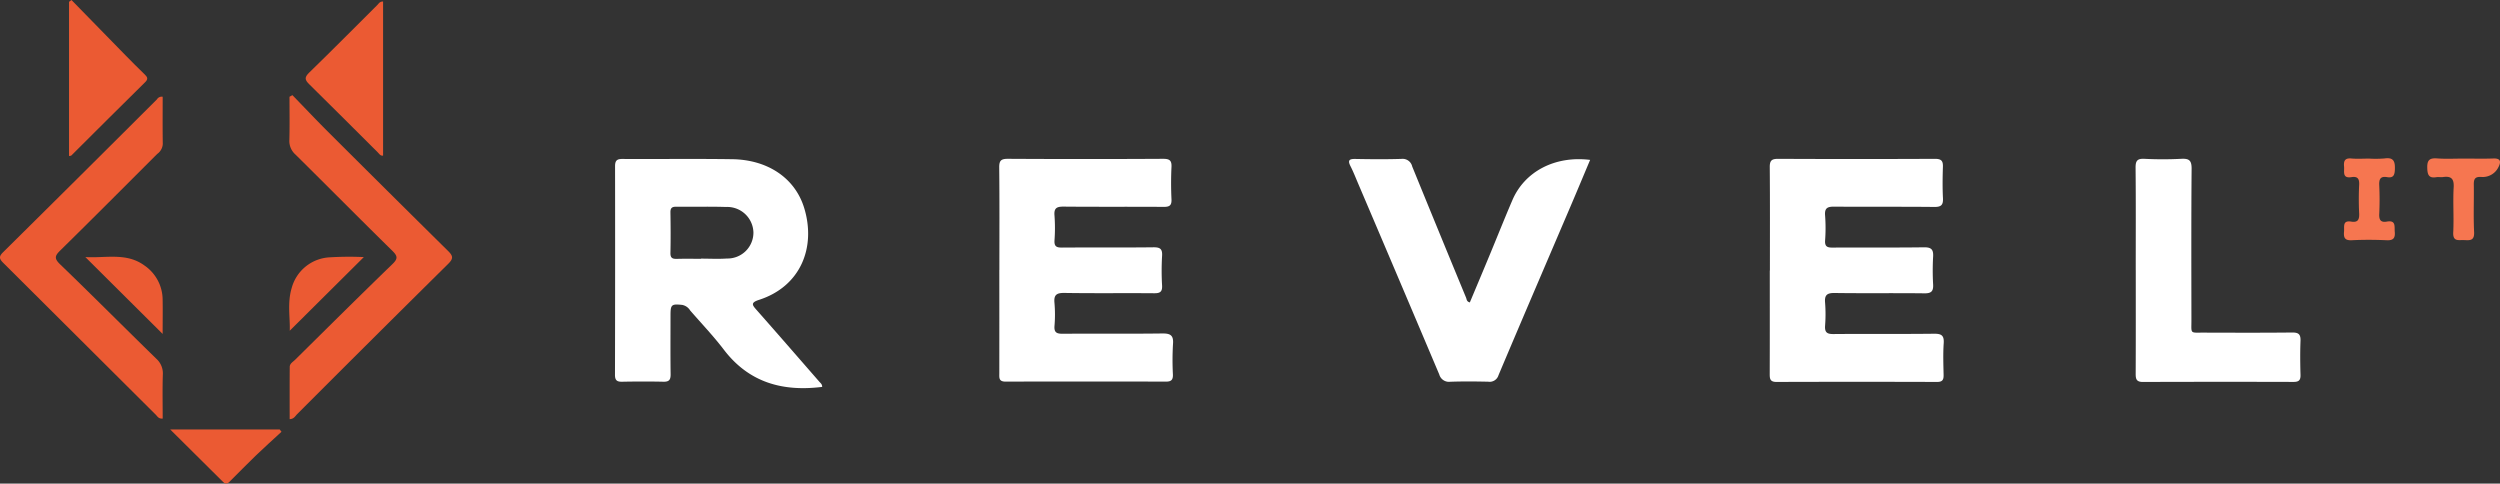 <svg xmlns="http://www.w3.org/2000/svg" width="275.001" height="53.196" viewBox="0 0 275.001 53.196"><rect x="0" y="0" width="275.001" height="53.196" fill="#333333" stroke="none"/><g id="Group_6442" data-name="Group 6442" transform="translate(2750.501 159)"><path id="Path_179" data-name="Path 179" d="M272.278,89.537c-4.359.544-8.06-.483-10.82-4.105-1.145-1.5-2.461-2.878-3.7-4.307a1.314,1.314,0,0,0-.88-.609c-1.157-.118-1.278-.038-1.278,1.119,0,2.165-.019,4.331.011,6.5.008.6-.148.848-.788.833-1.522-.036-3.046-.028-4.569,0-.562.009-.765-.175-.763-.758q.028-11.47.009-22.94c0-.622.192-.811.811-.807,4.028.024,8.057-.033,12.085.027,3.872.057,6.9,2.051,7.912,5.377,1.314,4.324-.39,8.609-4.958,10.09-.99.321-.752.587-.252,1.151,2.308,2.609,4.588,5.241,6.878,7.866.129.149.314.264.306.571m-13.325-14.1v-.019c.946,0,1.9.054,2.838-.012a2.85,2.85,0,0,0,2.925-2.869,2.882,2.882,0,0,0-3.006-2.8c-1.823-.059-3.65-.006-5.475-.028-.471-.006-.657.133-.648.629.025,1.486.033,2.973,0,4.459-.014.582.255.662.732.648.878-.024,1.757-.007,2.636-.007" transform="translate(-2932.344 -205.978)" fill="#fff"></path><path id="Path_180" data-name="Path 180" d="M718.024,76.731c0-3.791.017-7.581-.015-11.372-.006-.711.2-.916.914-.913q8.635.039,17.269,0c.687,0,.884.224.863.871-.037,1.15-.052,2.3.005,3.451.038.752-.189.979-.963.97-3.657-.042-7.314,0-10.97-.034-.758-.007-1.105.135-1.031.983a18.736,18.736,0,0,1,0,2.739c-.039.654.22.787.817.782,3.352-.024,6.705.016,10.056-.031.822-.012,1.054.249,1.009,1.031a27.092,27.092,0,0,0,0,3.045c.041.746-.186,1-.963.986-3.284-.041-6.569.011-9.853-.037-.838-.012-1.143.209-1.068,1.064a16.531,16.531,0,0,1,0,2.536c-.047.708.188.922.9.916,3.691-.033,7.382.01,11.072-.034.827-.01,1.135.18,1.076,1.051-.078,1.146-.036,2.3-.012,3.451.011.522-.084.8-.711.8q-8.837-.028-17.675,0c-.7,0-.742-.344-.74-.884.013-3.791.007-7.581.007-11.372" transform="translate(-3273.835 -205.973)" fill="#fff"></path><path id="Path_181" data-name="Path 181" d="M405.4,76.66c0-3.757.022-7.513-.018-11.269-.008-.766.207-.959.963-.955q8.532.048,17.064,0c.7,0,.958.169.922.9-.057,1.182-.055,2.37,0,3.552.031.69-.226.84-.868.835-3.657-.027-7.313.007-10.97-.029-.756-.007-1.105.132-1.031.981a18.813,18.813,0,0,1,0,2.739c-.038.649.21.79.814.785,3.352-.025,6.7.011,10.055-.03.749-.009,1.015.173.965.951a28.318,28.318,0,0,0,0,3.247c.035.681-.2.862-.86.856-3.284-.027-6.569.019-9.852-.033-.878-.014-1.218.191-1.124,1.111a14.826,14.826,0,0,1,0,2.535c-.05.7.246.846.878.842,3.656-.022,7.314.017,10.97-.03.9-.011,1.27.191,1.19,1.163a30.118,30.118,0,0,0-.011,3.348c.017.558-.153.785-.74.784q-8.837-.021-17.674,0c-.757,0-.682-.436-.681-.92q.006-5.686,0-11.371" transform="translate(-3045.968 -205.966)" fill="#fff"></path><path id="Path_182" data-name="Path 182" d="M560.611,80.222c.756-1.8,1.522-3.622,2.278-5.444.8-1.933,1.575-3.879,2.4-5.8,1.352-3.157,4.693-4.907,8.552-4.428-.717,1.7-1.414,3.376-2.127,5.042-2.654,6.212-5.324,12.417-7.951,18.641a1.016,1.016,0,0,1-1.142.715c-1.388-.027-2.778-.044-4.165.007a1.108,1.108,0,0,1-1.21-.8q-4.46-10.541-8.951-21.068c-.264-.621-.512-1.252-.817-1.853-.332-.653-.119-.8.546-.787,1.693.033,3.388.048,5.079-.007a1.078,1.078,0,0,1,1.167.838q2.947,7.223,5.926,14.432c.072.175.045.421.415.52" transform="translate(-3149.427 -205.962)" fill="#fff"></path><path id="Path_183" data-name="Path 183" d="M866.444,76.664c0-3.757.02-7.515-.017-11.272-.007-.748.181-1.012.958-.977a40.435,40.435,0,0,0,4.062,0c.875-.048,1.151.178,1.143,1.1-.046,5.551-.028,11.1-.02,16.654,0,1.538-.19,1.361,1.335,1.365,3.251.009,6.5.022,9.753-.012.717-.008.938.218.911.921-.048,1.25-.036,2.5,0,3.757.015.579-.2.757-.766.756q-8.28-.024-16.56.005c-.738,0-.808-.329-.805-.924.018-3.791.009-7.582.009-11.373" transform="translate(-3382.013 -205.945)" fill="#fff"></path><g id="Group_682" data-name="Group 682"><path id="Path_184" data-name="Path 184" d="M117.74,38.616c1.266,1.3,2.516,2.627,3.8,3.911q6.648,6.635,13.33,13.235c.563.554.576.843,0,1.412q-8.339,8.245-16.625,16.543c-.2.2-.337.518-.81.537,0-1.924-.009-3.835.008-5.746,0-.371.358-.556.592-.787,3.563-3.519,7.114-7.049,10.712-10.532.624-.6.555-.891-.028-1.464-3.574-3.508-7.095-7.069-10.657-10.589a1.986,1.986,0,0,1-.66-1.6c.042-1.581.014-3.164.014-4.746l.32-.179" transform="translate(-2836.073 -187.146)" fill="#eb5a33"></path><path id="Path_185" data-name="Path 185" d="M17.894,39.234c0,1.746-.019,3.47.012,5.193a1.453,1.453,0,0,1-.617,1.1c-3.544,3.54-7.076,7.091-10.648,10.6-.59.58-.718.874-.035,1.532,3.558,3.428,7.041,6.934,10.579,10.383a2.166,2.166,0,0,1,.725,1.773c-.05,1.605-.015,3.213-.015,4.816-.459.043-.58-.243-.758-.42Q8.755,65.865.372,57.519c-.452-.448-.528-.7-.031-1.187q8.482-8.388,16.924-16.816a.6.6,0,0,1,.63-.282" transform="translate(-2750.5 -187.589)" fill="#eb5a33"></path><path id="Path_186" data-name="Path 186" d="M132.526.613V17.564c-.3.05-.419-.193-.574-.347-2.518-2.5-5.021-5.021-7.555-7.508-.488-.479-.536-.755-.007-1.269,2.523-2.451,5-4.952,7.493-7.432.159-.158.262-.405.643-.395" transform="translate(-2840.888 -159.447)" fill="#eb5a33"></path><path id="Path_187" data-name="Path 187" d="M28.272,0Q31.234,3.033,34.2,6.066,35.26,7.152,36.351,8.21c.3.286.363.5.029.827q-4.075,4.023-8.127,8.07c-.037.037-.12.029-.249.057V.2l.268-.2" transform="translate(-2770.911 -158.999)" fill="#eb5a33"></path><path id="Path_188" data-name="Path 188" d="M69.061,174.227H81.1l.2.258c-.955.882-1.924,1.75-2.861,2.651s-1.815,1.814-2.728,2.715c-.232.229-.457.532-.833.156-1.875-1.871-3.759-3.733-5.823-5.78" transform="translate(-2800.836 -285.989)" fill="#eb5a33"></path><path id="Path_189" data-name="Path 189" d="M43.131,112.659,34.625,104.2c2.275.131,4.523-.523,6.512.935a4.584,4.584,0,0,1,1.989,3.79c.021,1.211,0,2.423,0,3.735" transform="translate(-2775.737 -234.922)" fill="#eb5a33"></path><path id="Path_190" data-name="Path 190" d="M117.383,112.291c.057-1.362-.283-3.047.211-4.685a4.571,4.571,0,0,1,4.214-3.386,35.107,35.107,0,0,1,3.724-.025l-8.149,8.1" transform="translate(-2836.012 -234.915)" fill="#eb5a33"></path></g><path id="Path_191" data-name="Path 191" d="M953.708,64.226a12.058,12.058,0,0,0,1.721-.015c1.011-.147,1.165.341,1.136,1.2-.021.641-.17.972-.854.856-.754-.128-.9.242-.867.913.051,1.044.05,2.1,0,3.14-.031.655.168.955.84.837,1.022-.179.817.54.868,1.128.059.689-.156.955-.889.923-1.281-.057-2.57-.064-3.851,0-.793.041-.895-.328-.839-.96.048-.534-.193-1.249.787-1.089.747.122.909-.234.875-.912-.052-1.045-.05-2.1,0-3.14.031-.654-.164-.946-.84-.841-1.054.165-.767-.608-.82-1.164-.058-.611.084-.955.807-.887.636.059,1.283.012,1.925.012" transform="translate(-3443.628 -205.782)" fill="#f67650"></path><path id="Path_192" data-name="Path 192" d="M988.781,64.267c1.082,0,2.166.031,3.247-.01.819-.031.854.373.569.931a1.926,1.926,0,0,1-1.908,1.1c-.736-.044-.823.29-.813.893.028,1.724-.053,3.451.034,5.171.05.994-.5.906-1.129.881-.576-.023-1.219.2-1.167-.842.083-1.653-.045-3.316.047-4.967.055-.982-.309-1.247-1.188-1.121-.232.033-.478-.027-.708.011-.832.136-.987-.247-1.008-1.013-.025-.863.248-1.112,1.083-1.05.975.072,1.961.017,2.941.017" transform="translate(-3468.258 -205.824)" fill="#f67650"></path></g></svg>